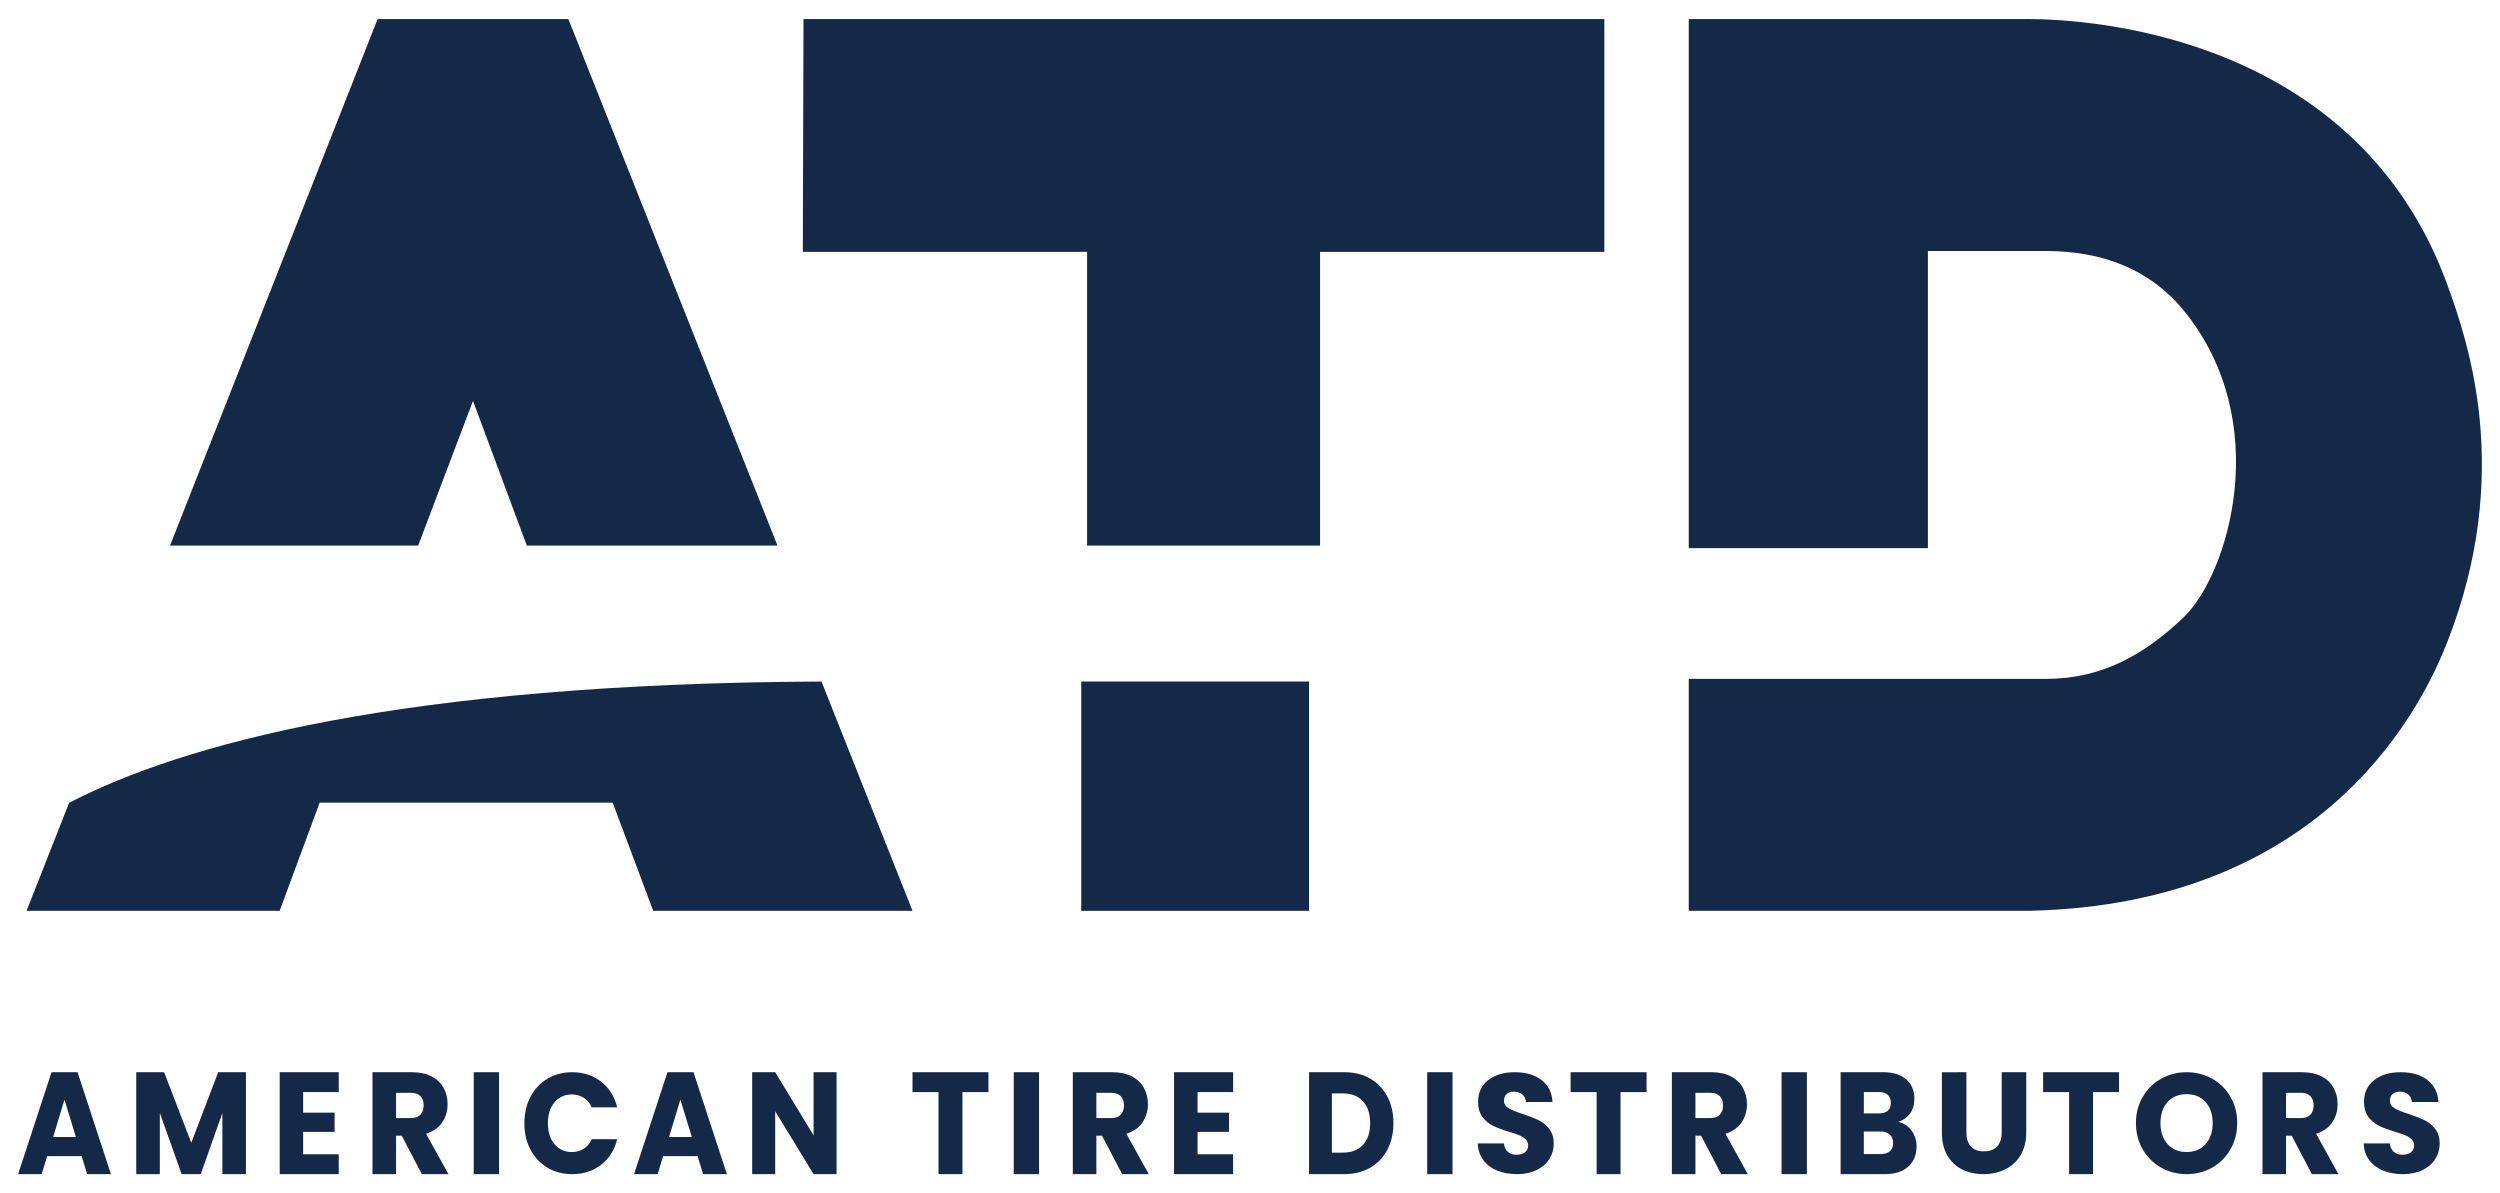 <svg width="88" height="42" viewBox="0 0 88 42" fill="none" xmlns="http://www.w3.org/2000/svg">
<g clip-path="url(#clip0_138_1689)">
<path d="M2.874 40.696H1.661L1.467 41.33H0.638L1.814 37.742H2.73L3.905 41.33H3.068L2.874 40.696ZM2.671 40.022L2.269 38.707L1.87 40.022H2.671Z" fill="#142848"/>
<path d="M8.657 37.742V41.33H7.828V39.178L7.065 41.33H6.394L5.626 39.173V41.33H4.796V37.742H5.777L6.733 40.226L7.681 37.742H8.657Z" fill="#142848"/>
<path d="M10.671 38.441V39.166H11.779V39.841H10.671V40.629H11.923V41.33H9.845V37.742H11.924V38.442L10.671 38.441Z" fill="#142848"/>
<path d="M14.849 41.33L14.14 39.975H13.941V41.33H13.112V37.742H14.505C14.773 37.742 15.002 37.791 15.191 37.889C15.379 37.989 15.521 38.124 15.616 38.296C15.709 38.468 15.755 38.66 15.755 38.871C15.755 39.109 15.693 39.323 15.564 39.51C15.436 39.697 15.248 39.829 14.998 39.909L15.785 41.33H14.849ZM13.941 39.357H14.456C14.608 39.357 14.722 39.318 14.798 39.239C14.874 39.16 14.912 39.05 14.912 38.906C14.912 38.77 14.874 38.663 14.798 38.584C14.722 38.505 14.608 38.466 14.456 38.466H13.941V39.357Z" fill="#142848"/>
<path d="M17.567 37.742H16.676V41.33H17.567V37.742Z" fill="#142848"/>
<path d="M18.672 38.608C18.815 38.336 19.015 38.123 19.27 37.97C19.525 37.819 19.815 37.742 20.14 37.742C20.537 37.742 20.876 37.853 21.158 38.073C21.441 38.294 21.63 38.595 21.725 38.977H20.829C20.764 38.829 20.668 38.717 20.547 38.641C20.425 38.564 20.285 38.525 20.13 38.525C19.879 38.525 19.676 38.617 19.52 38.801C19.364 38.985 19.286 39.231 19.286 39.538C19.286 39.847 19.363 40.093 19.52 40.277C19.676 40.46 19.879 40.552 20.13 40.552C20.285 40.552 20.424 40.513 20.547 40.436C20.668 40.359 20.764 40.247 20.829 40.1H21.725C21.63 40.481 21.441 40.782 21.158 41.001C20.876 41.22 20.537 41.33 20.14 41.33C19.815 41.33 19.526 41.254 19.27 41.101C19.015 40.949 18.815 40.737 18.672 40.467C18.529 40.195 18.458 39.887 18.458 39.537C18.457 39.191 18.529 38.882 18.672 38.608Z" fill="#142848"/>
<path d="M24.555 40.696H23.342L23.148 41.33H22.319L23.495 37.742H24.411L25.586 41.33H24.749L24.555 40.696ZM24.352 40.022L23.949 38.707L23.551 40.022H24.352Z" fill="#142848"/>
<path d="M29.447 41.33H28.638L27.287 39.116V41.33H26.477V37.742H27.287L28.638 39.966V37.742H29.447V41.33Z" fill="#142848"/>
<path d="M34.793 37.742V38.442H33.878V41.33H33.036V38.442H32.12V37.742H34.793Z" fill="#142848"/>
<path d="M36.575 37.742H35.684V41.33H36.575V37.742Z" fill="#142848"/>
<path d="M39.5 41.33L38.791 39.975H38.592V41.33H37.763V37.742H39.156C39.424 37.742 39.653 37.791 39.842 37.889C40.031 37.989 40.173 38.124 40.267 38.296C40.36 38.468 40.407 38.66 40.407 38.871C40.407 39.109 40.343 39.323 40.215 39.51C40.087 39.697 39.899 39.829 39.649 39.909L40.436 41.33H39.5ZM38.592 39.357H39.107C39.26 39.357 39.373 39.318 39.449 39.239C39.525 39.16 39.564 39.05 39.564 38.906C39.564 38.77 39.525 38.663 39.449 38.584C39.373 38.505 39.26 38.466 39.107 38.466H38.592V39.357Z" fill="#142848"/>
<path d="M42.154 38.441V39.166H43.261V39.841H42.154V40.629H43.405V41.33H41.327V37.742H43.406V38.442L42.154 38.441Z" fill="#142848"/>
<path d="M48.229 37.966C48.49 38.116 48.691 38.327 48.834 38.598C48.977 38.869 49.049 39.181 49.049 39.535C49.049 39.886 48.977 40.198 48.834 40.47C48.691 40.744 48.489 40.954 48.227 41.105C47.965 41.254 47.662 41.33 47.316 41.33H46.079V37.742H47.316C47.664 37.741 47.969 37.816 48.229 37.966ZM47.975 40.302C48.145 40.121 48.23 39.866 48.23 39.535C48.23 39.205 48.145 38.947 47.975 38.764C47.806 38.579 47.569 38.487 47.265 38.487H46.883V40.573H47.265C47.568 40.573 47.806 40.482 47.975 40.302Z" fill="#142848"/>
<path d="M51.128 37.742H50.237V41.33H51.128V37.742Z" fill="#142848"/>
<path d="M52.705 41.206C52.5 41.123 52.336 41 52.214 40.836C52.09 40.674 52.026 40.477 52.019 40.248H52.937C52.952 40.377 52.997 40.476 53.074 40.544C53.152 40.613 53.252 40.647 53.377 40.647C53.506 40.647 53.606 40.618 53.68 40.561C53.755 40.502 53.791 40.422 53.791 40.319C53.791 40.233 53.761 40.161 53.703 40.103C53.645 40.048 53.572 40.001 53.485 39.964C53.399 39.928 53.277 39.886 53.119 39.839C52.89 39.77 52.703 39.699 52.559 39.629C52.414 39.559 52.288 39.456 52.185 39.32C52.081 39.184 52.029 39.006 52.029 38.786C52.029 38.46 52.148 38.205 52.386 38.019C52.626 37.834 52.936 37.742 53.32 37.742C53.711 37.742 54.025 37.834 54.264 38.019C54.503 38.205 54.63 38.461 54.647 38.79H53.713C53.706 38.678 53.663 38.588 53.586 38.524C53.508 38.46 53.41 38.427 53.288 38.427C53.185 38.427 53.1 38.453 53.036 38.508C52.973 38.564 52.941 38.642 52.941 38.745C52.941 38.858 52.995 38.946 53.102 39.009C53.21 39.073 53.379 39.142 53.607 39.214C53.836 39.291 54.022 39.364 54.165 39.435C54.308 39.504 54.431 39.606 54.536 39.739C54.639 39.871 54.692 40.042 54.692 40.252C54.692 40.452 54.64 40.633 54.538 40.796C54.434 40.959 54.286 41.089 54.091 41.185C53.897 41.282 53.666 41.33 53.399 41.33C53.143 41.33 52.911 41.289 52.705 41.206Z" fill="#142848"/>
<path d="M57.959 37.742V38.442H57.043V41.33H56.201V38.442H55.286V37.742H57.959Z" fill="#142848"/>
<path d="M60.587 41.33L59.878 39.975H59.679V41.33H58.85V37.742H60.242C60.511 37.742 60.74 37.791 60.929 37.889C61.117 37.989 61.26 38.124 61.353 38.296C61.447 38.468 61.493 38.66 61.493 38.871C61.493 39.109 61.431 39.323 61.302 39.51C61.174 39.697 60.986 39.829 60.736 39.909L61.523 41.33H60.587ZM59.679 39.357H60.194C60.346 39.357 60.46 39.318 60.536 39.239C60.612 39.16 60.651 39.05 60.651 38.906C60.651 38.77 60.612 38.663 60.536 38.584C60.46 38.505 60.346 38.466 60.194 38.466H59.679V39.357Z" fill="#142848"/>
<path d="M63.602 37.742H62.711V41.33H63.602V37.742Z" fill="#142848"/>
<path d="M67.287 39.798C67.405 39.96 67.463 40.144 67.463 40.353C67.463 40.653 67.365 40.89 67.169 41.066C66.973 41.242 66.701 41.33 66.351 41.33H64.79V37.742H66.298C66.639 37.742 66.904 37.827 67.097 37.993C67.29 38.16 67.386 38.386 67.386 38.672C67.386 38.884 67.334 39.059 67.231 39.198C67.127 39.337 66.99 39.436 66.818 39.49C67.014 39.532 67.169 39.636 67.287 39.798ZM66.526 40.523C66.599 40.457 66.638 40.36 66.638 40.234C66.638 40.108 66.599 40.008 66.52 39.938C66.442 39.866 66.334 39.829 66.198 39.829H65.606V40.622H66.208C66.345 40.623 66.451 40.59 66.526 40.523ZM65.607 39.191H66.142C66.276 39.191 66.378 39.16 66.45 39.097C66.521 39.035 66.558 38.941 66.558 38.819C66.558 38.696 66.521 38.603 66.45 38.538C66.378 38.473 66.276 38.441 66.142 38.441H65.607V39.191Z" fill="#142848"/>
<path d="M69.217 37.742V39.866C69.217 40.079 69.27 40.243 69.375 40.356C69.478 40.471 69.632 40.528 69.835 40.528C70.036 40.528 70.191 40.471 70.299 40.356C70.406 40.242 70.46 40.079 70.46 39.866V37.742H71.324V39.862C71.324 40.178 71.256 40.447 71.121 40.667C70.987 40.886 70.806 41.05 70.579 41.162C70.353 41.274 70.099 41.33 69.819 41.33C69.54 41.33 69.289 41.275 69.069 41.166C68.848 41.056 68.674 40.891 68.545 40.67C68.418 40.449 68.354 40.18 68.354 39.864V37.744L69.217 37.742Z" fill="#142848"/>
<path d="M74.591 37.742V38.442H73.676V41.33H72.833V38.442H71.918V37.742H74.591Z" fill="#142848"/>
<path d="M76.073 41.1C75.801 40.948 75.585 40.734 75.425 40.459C75.265 40.185 75.185 39.876 75.185 39.533C75.185 39.19 75.265 38.882 75.425 38.61C75.584 38.337 75.8 38.124 76.073 37.971C76.344 37.819 76.645 37.742 76.971 37.742C77.298 37.742 77.597 37.819 77.87 37.971C78.142 38.124 78.357 38.338 78.513 38.61C78.671 38.882 78.749 39.189 78.749 39.533C78.749 39.876 78.67 40.184 78.51 40.459C78.352 40.733 78.138 40.947 77.868 41.1C77.596 41.253 77.298 41.33 76.971 41.33C76.645 41.33 76.344 41.254 76.073 41.1ZM77.637 40.272C77.804 40.087 77.886 39.839 77.886 39.533C77.886 39.224 77.804 38.977 77.637 38.792C77.47 38.608 77.249 38.515 76.97 38.515C76.69 38.515 76.466 38.607 76.299 38.79C76.133 38.973 76.049 39.221 76.049 39.533C76.049 39.843 76.133 40.09 76.299 40.275C76.466 40.459 76.69 40.551 76.97 40.551C77.249 40.551 77.47 40.459 77.637 40.272Z" fill="#142848"/>
<path d="M81.377 41.33L80.668 39.975H80.469V41.33H79.64V37.742H81.032C81.301 37.742 81.531 37.791 81.719 37.889C81.908 37.989 82.05 38.124 82.144 38.296C82.238 38.468 82.284 38.66 82.284 38.871C82.284 39.109 82.221 39.323 82.092 39.51C81.964 39.697 81.776 39.829 81.528 39.909L82.313 41.33H81.377ZM80.468 39.357H80.983C81.136 39.357 81.25 39.318 81.325 39.239C81.401 39.16 81.439 39.05 81.439 38.906C81.439 38.77 81.401 38.663 81.325 38.584C81.25 38.505 81.136 38.466 80.983 38.466H80.468V39.357Z" fill="#142848"/>
<path d="M83.89 41.206C83.685 41.123 83.521 41 83.397 40.836C83.275 40.674 83.209 40.477 83.204 40.248H84.122C84.136 40.377 84.181 40.476 84.259 40.544C84.337 40.613 84.437 40.647 84.562 40.647C84.69 40.647 84.791 40.618 84.865 40.561C84.939 40.502 84.976 40.422 84.976 40.319C84.976 40.233 84.946 40.161 84.888 40.103C84.829 40.048 84.756 40.001 84.67 39.964C84.584 39.928 84.462 39.886 84.304 39.839C84.075 39.77 83.888 39.699 83.743 39.629C83.599 39.559 83.473 39.456 83.369 39.32C83.266 39.184 83.213 39.006 83.213 38.786C83.213 38.46 83.333 38.205 83.571 38.019C83.81 37.834 84.121 37.742 84.504 37.742C84.895 37.742 85.21 37.834 85.448 38.019C85.688 38.205 85.814 38.461 85.832 38.79H84.897C84.89 38.678 84.847 38.588 84.771 38.524C84.693 38.46 84.594 38.427 84.473 38.427C84.369 38.427 84.285 38.453 84.221 38.508C84.156 38.564 84.126 38.642 84.126 38.745C84.126 38.858 84.178 38.946 84.287 39.009C84.395 39.073 84.564 39.142 84.792 39.214C85.021 39.291 85.207 39.364 85.35 39.435C85.492 39.503 85.616 39.606 85.72 39.739C85.824 39.871 85.877 40.042 85.877 40.252C85.877 40.452 85.825 40.633 85.722 40.796C85.62 40.959 85.47 41.089 85.276 41.185C85.081 41.282 84.85 41.33 84.584 41.33C84.328 41.33 84.095 41.289 83.89 41.206Z" fill="#142848"/>
<path d="M46.079 23.99H38.06V32.061H46.079V23.99Z" fill="#142848"/>
<path d="M46.466 8.866H56.473V0.671H28.283L28.259 8.866H38.266V19.206H46.466V8.866Z" fill="#142848"/>
<path d="M86.16 10.061C82.993 1.279 73.641 0.671 71.39 0.671H59.444V19.294H67.862V8.835H72.017C73.994 8.835 75.677 9.473 76.865 10.927C80.082 14.862 78.427 20.249 76.854 21.74C75.466 23.055 73.978 23.897 72.017 23.897H59.444V32.061H71.39C82.094 31.846 85.385 24.548 86.16 22.562C88.467 16.646 86.87 12.03 86.16 10.061Z" fill="#142848"/>
<path d="M16.649 14.112L18.546 19.206H27.368L20.007 0.671H13.292L5.984 19.206H14.719L16.649 14.112Z" fill="#142848"/>
<path d="M2.433 28.259L0.935 32.061H9.845L11.25 28.255H21.567L22.993 32.061H32.12L28.917 23.99C14.112 24.055 6.416 26.199 2.433 28.259Z" fill="#142848"/>
</g>
<defs>
<clipPath id="clip0_138_1689">
<rect width="88" height="42" fill="white"/>
</clipPath>
</defs>
</svg>

